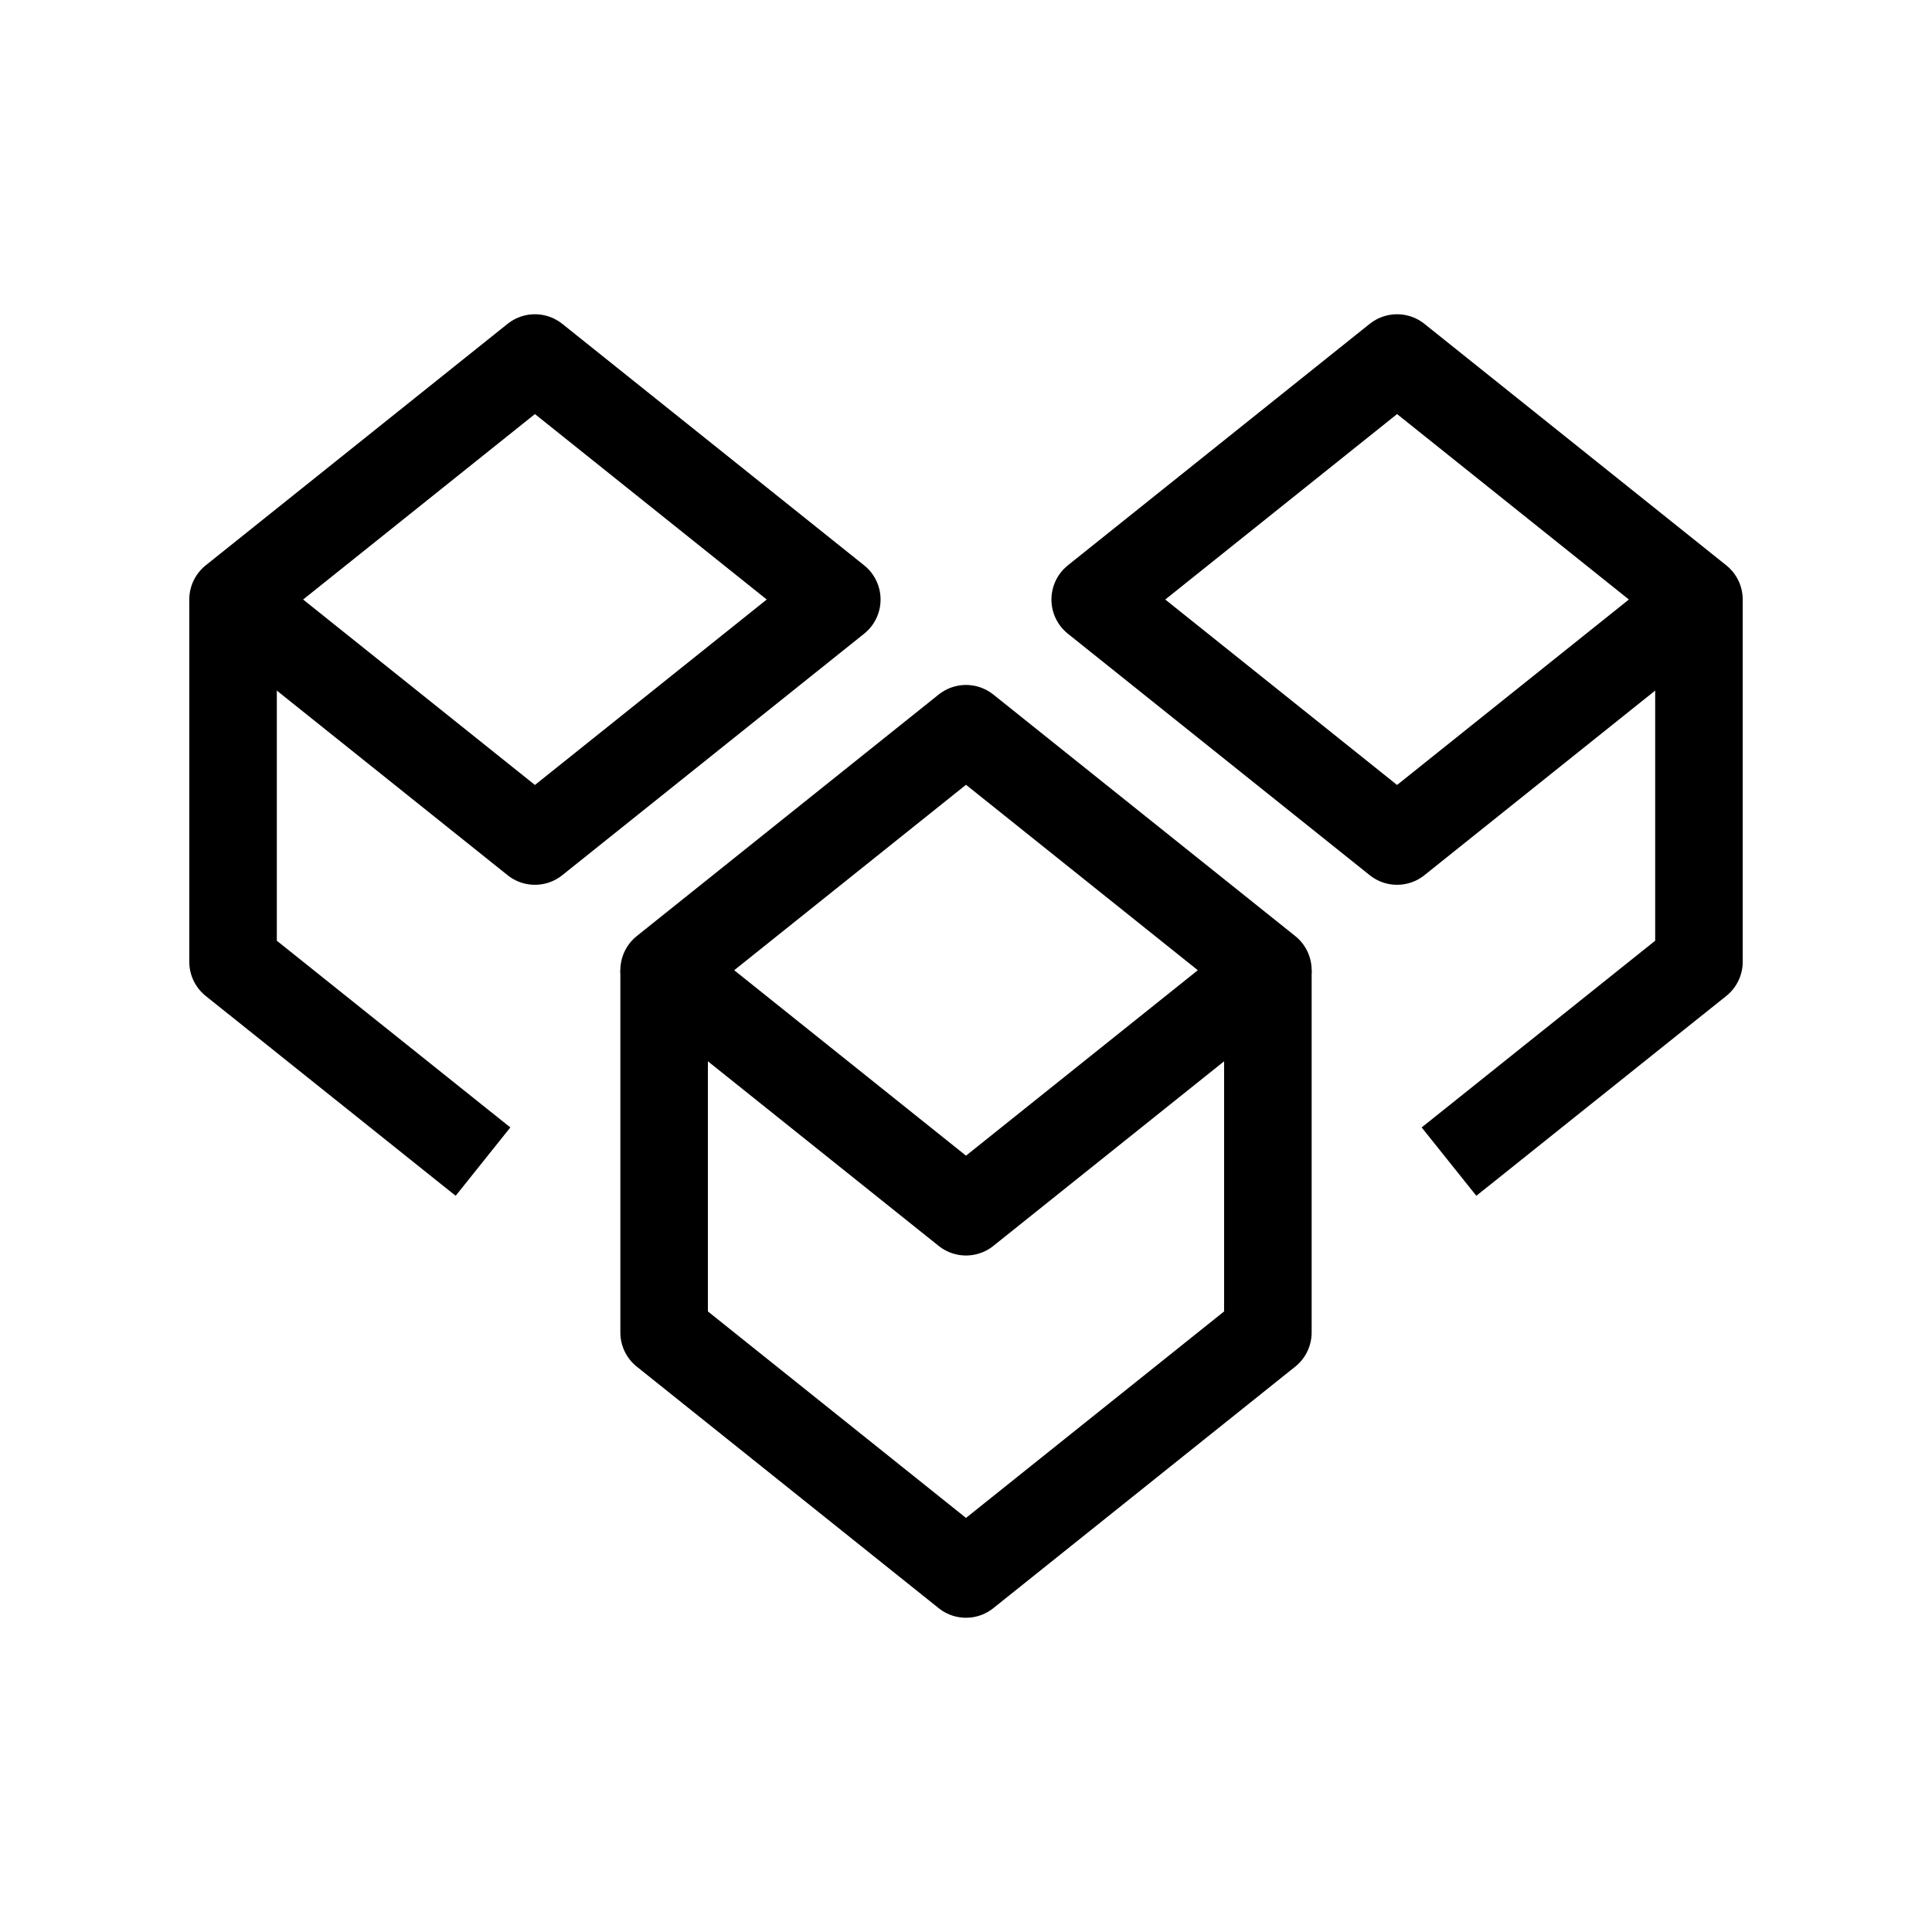 <svg id="cat-pg" xmlns="http://www.w3.org/2000/svg" viewBox="0 0 32 32"><defs><style>.cls-1{fill:none;stroke:#000;stroke-linejoin:round;stroke-width:1.45px;}</style></defs><title>icon_sco</title><polygon class="cls-1" points="8.86 5.93 3.86 9.93 8.86 13.93 13.86 9.93 8.86 5.93"/><polygon class="cls-1" points="23.14 5.93 18.14 9.93 23.14 13.93 28.14 9.93 23.14 5.93"/><polyline class="cls-1" points="11 16.07 11 22.07 16 26.07 21 22.07 21 16.07"/><polygon class="cls-1" points="11 16.07 16 12.07 21 16.07 16 20.07 11 16.07"/><polyline class="cls-1" points="3.86 9.93 3.86 15.93 8 19.24"/><polyline class="cls-1" points="24 19.24 28.14 15.93 28.14 9.93"/></svg>